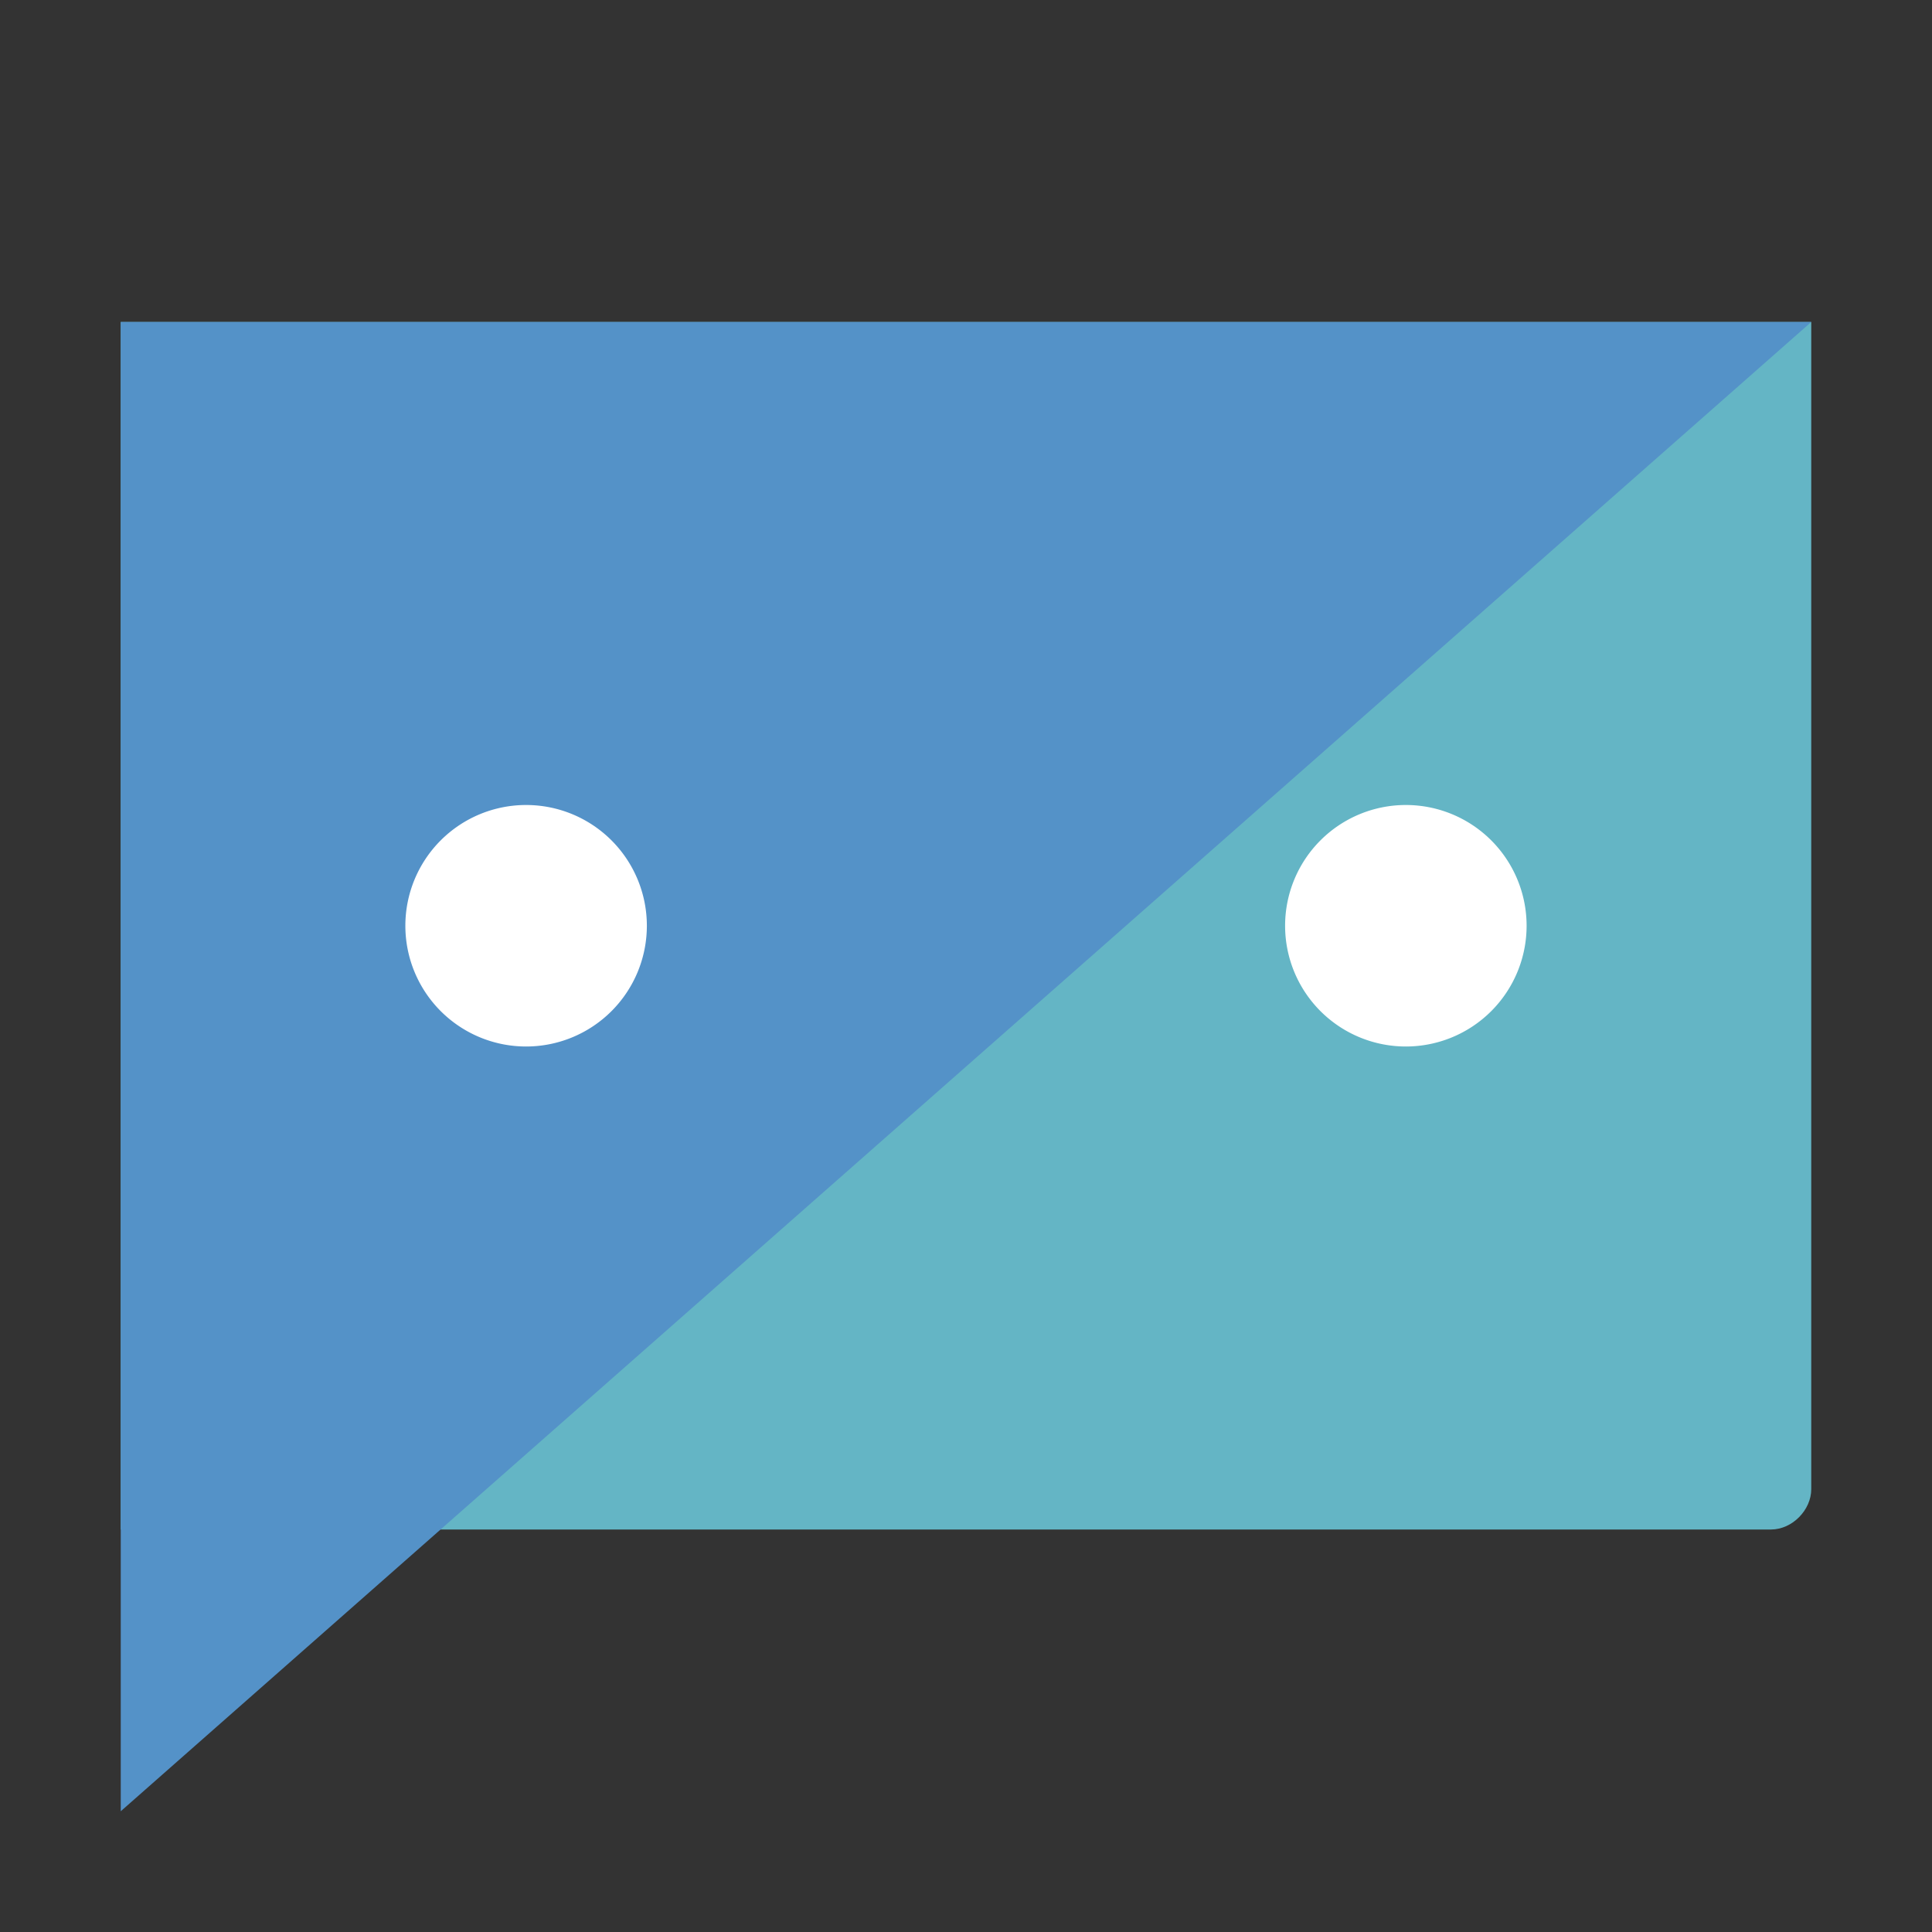 <?xml version="1.0" encoding="UTF-8" standalone="no"?>
<svg
   xmlns:dc="http://purl.org/dc/elements/1.1/"
   xmlns:cc="http://creativecommons.org/ns#"
   xmlns:rdf="http://www.w3.org/1999/02/22-rdf-syntax-ns#"
   xmlns:svg="http://www.w3.org/2000/svg"
   xmlns="http://www.w3.org/2000/svg"
   xmlns:sodipodi="http://sodipodi.sourceforge.net/DTD/sodipodi-0.dtd"
   xmlns:inkscape="http://www.inkscape.org/namespaces/inkscape"
   height="48"
   width="48"
   version="1.1"
   id="svg27"
   sodipodi:docname="telepathy-kde.svg"
   inkscape:version="0.92.4 5da689c313, 2019-01-14">
  <rect width="100%" height="100%" fill="#333333" stroke="none"/>
  <defs
     id="defs31" />
  <sodipodi:namedview
     pagecolor="#ffffff"
     bordercolor="#666666"
     borderopacity="1"
     objecttolerance="10"
     gridtolerance="10"
     guidetolerance="10"
     inkscape:pageopacity="0"
     inkscape:pageshadow="2"
     inkscape:window-width="1920"
     inkscape:window-height="1031"
     id="namedview29"
     showgrid="true"
     inkscape:zoom="9.8333333"
     inkscape:cx="7.7380172"
     inkscape:cy="18.331301"
     inkscape:window-x="0"
     inkscape:window-y="26"
     inkscape:window-maximized="1"
     inkscape:current-layer="svg27">
    <inkscape:grid
       type="xygrid"
       id="grid843" />
  </sodipodi:namedview>
  <path
     style="fill:#64b5c5;fill-opacity:1;stroke:none;stroke-width:1px;stroke-linecap:butt;stroke-linejoin:miter;stroke-opacity:1"
     d="m 3,38 h 41 c 0.533,0 1,-0.49 1,-1 V 8 H 3 Z"
     id="path821"
     inkscape:connector-curvature="0"
     sodipodi:nodetypes="cccccc" />
  <path
     style="fill:#5492c8;fill-opacity:1;stroke:none;stroke-width:1px;stroke-linecap:butt;stroke-linejoin:miter;stroke-opacity:1"
     d="M 3,45 45,8 H 3 Z"
     id="path819"
     inkscape:connector-curvature="0"
     sodipodi:nodetypes="cccc" />
  <path
     style="fill:#ffffff;fill-opacity:1"
     d="m 13.071,20 a 3,3 0 0 0 -3,3 3,3 0 0 0 3,3 3,3 0 0 0 3,-3 3,3 0 0 0 -3,-3 z m 21.857,0 a 3,3 0 0 0 -3,3 3,3 0 0 0 3,3 3,3 0 0 0 3,-3 3,3 0 0 0 -3,-3 z"
     id="circle23"
     inkscape:connector-curvature="0" />
</svg>
